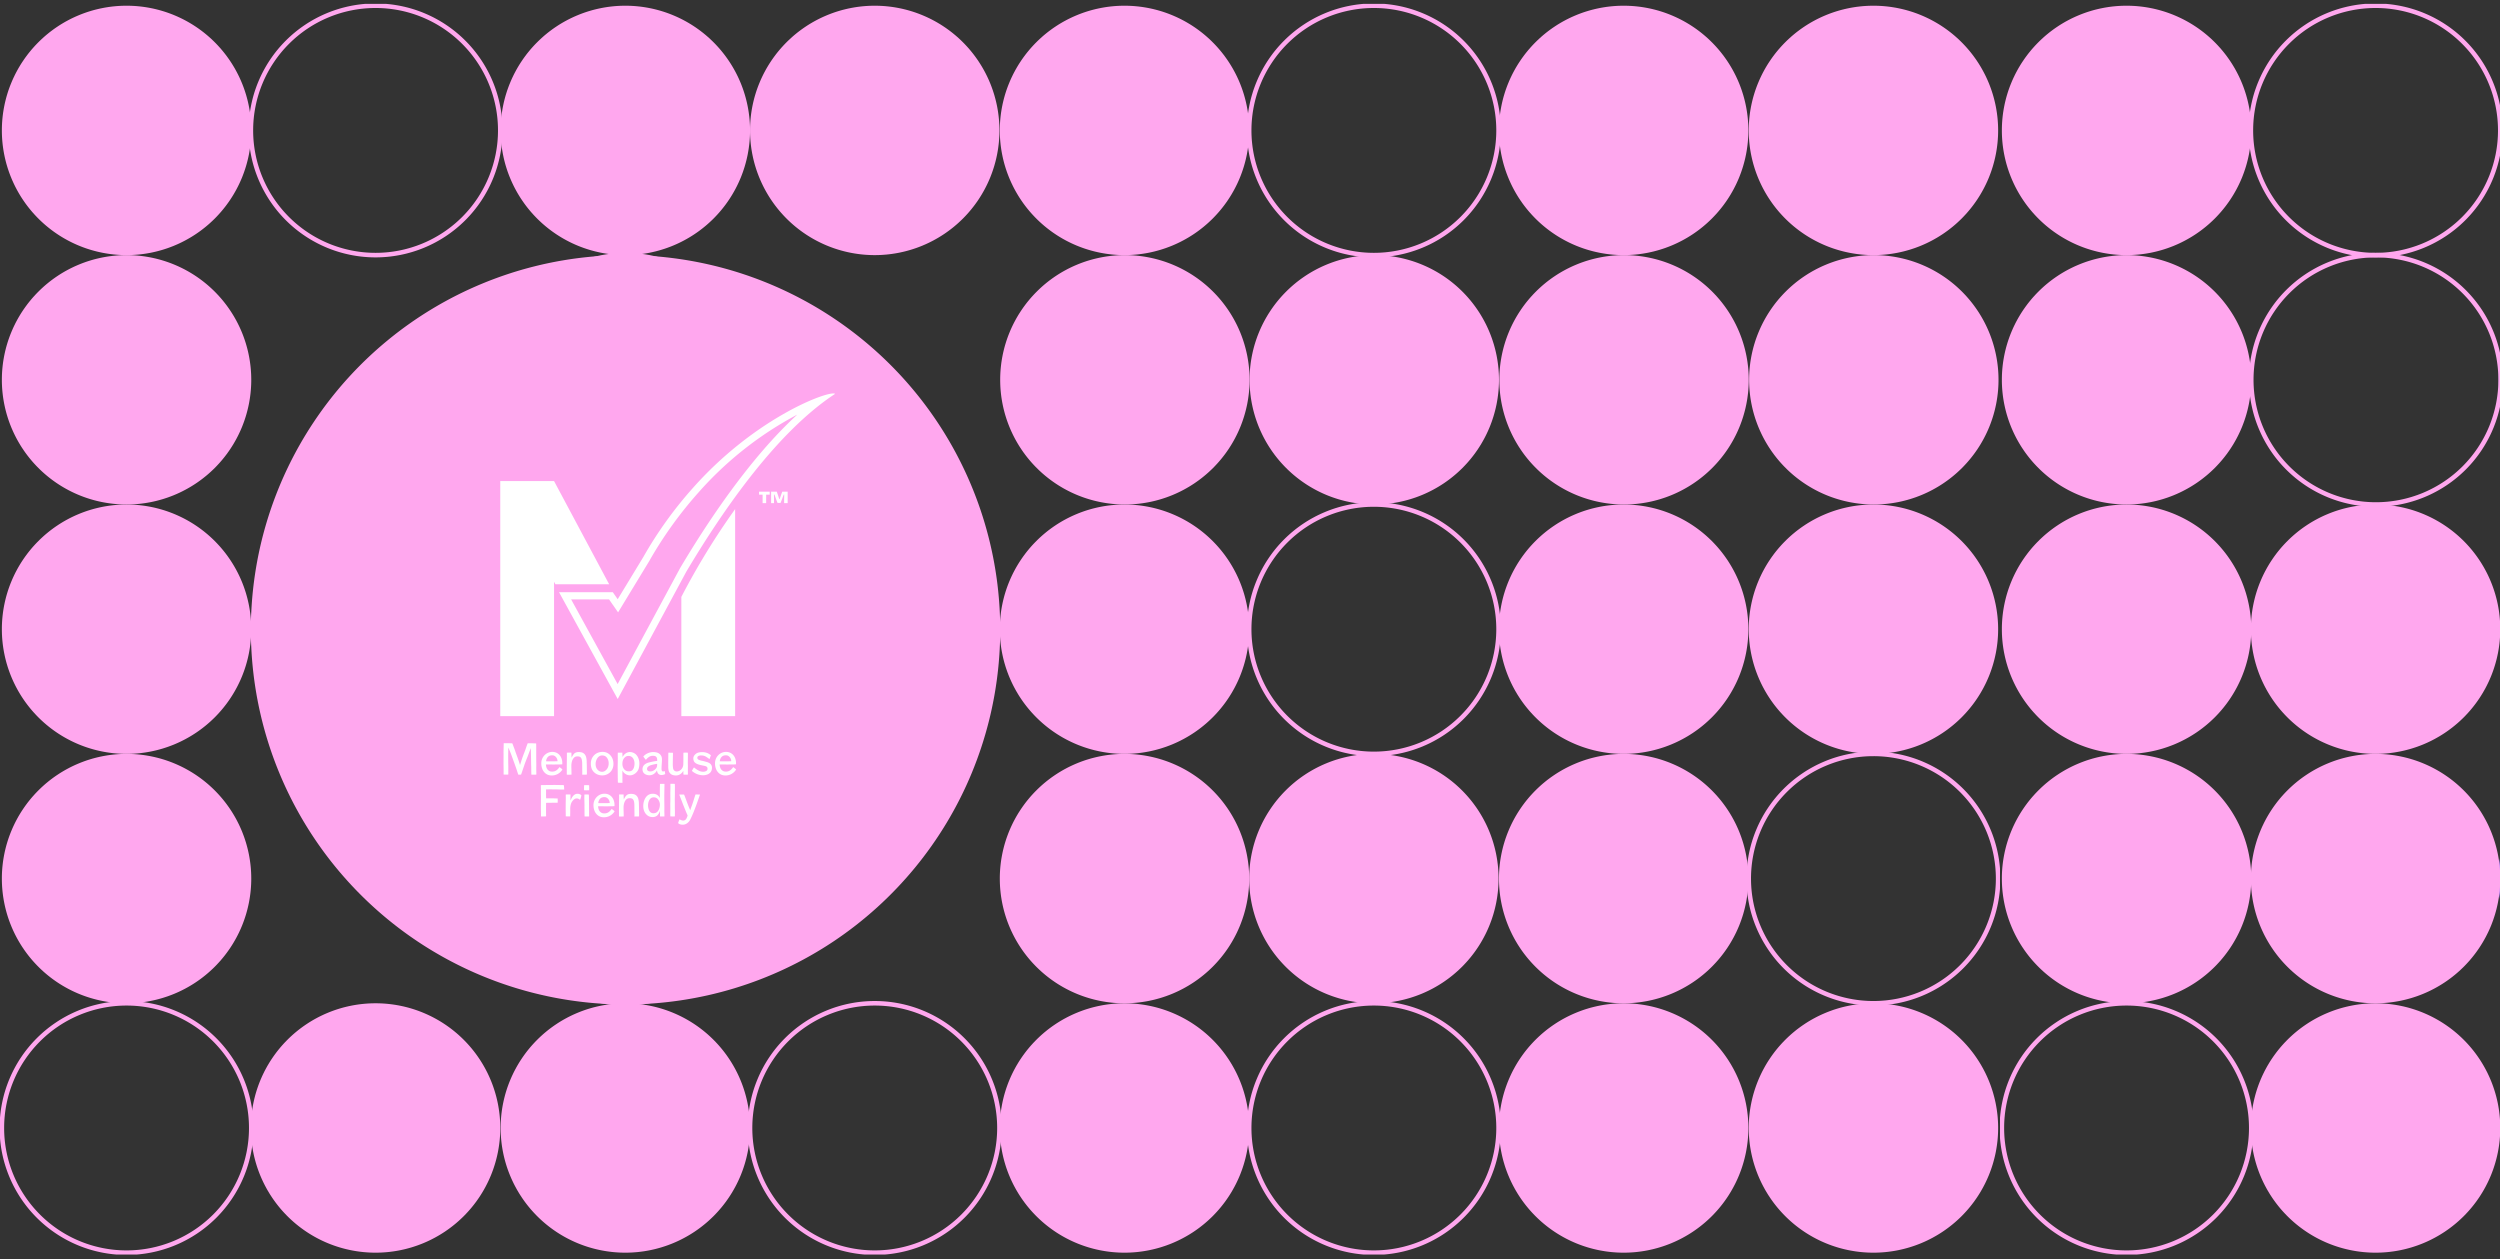 <?xml version="1.0" encoding="UTF-8"?> <svg xmlns="http://www.w3.org/2000/svg" xmlns:xlink="http://www.w3.org/1999/xlink" width="550" height="277" viewBox="0 0 550 277"><rect x="0" y="0" width="550" height="277" fill="#333333" stroke="none"/><defs><clipPath id="clip-path"><rect id="Rectangle_36" data-name="Rectangle 36" width="440" height="275.152" fill="none"></rect></clipPath><clipPath id="clip-path-2"><rect id="Rectangle_37" data-name="Rectangle 37" width="110" height="277" transform="translate(480 6254)" fill="#fff"></rect></clipPath><clipPath id="clip-path-3"><rect id="Rectangle_36-2" data-name="Rectangle 36" width="440" height="275.152" fill="#ffa7ee"></rect></clipPath></defs><g id="Group_107" data-name="Group 107" transform="translate(-40.75 -6161)"><g id="Group_62" data-name="Group 62" transform="translate(40.75 6161.848)"><g id="Group_61" data-name="Group 61" clip-path="url(#clip-path)"><path id="Path_1101" data-name="Path 1101" d="M161.476,122.087a27.433,27.433,0,1,0-27.433-27.433A27.433,27.433,0,0,0,161.476,122.087Z" transform="translate(-23.816 -11.944)" fill="none" stroke="#ffa7ee" stroke-width="1"></path><path id="Path_1102" data-name="Path 1102" d="M94.552,55.366A27.433,27.433,0,1,0,67.119,27.933,27.433,27.433,0,0,0,94.552,55.366Z" transform="translate(-11.926 -0.089)" fill="none" stroke="#ffa7ee" stroke-width="1"></path><path id="Path_1103" data-name="Path 1103" d="M361.638,55.366A27.433,27.433,0,1,0,334.2,27.933,27.433,27.433,0,0,0,361.638,55.366Z" transform="translate(-59.381 -0.089)" fill="none" stroke="#ffa7ee" stroke-width="1"></path><path id="Path_1104" data-name="Path 1104" d="M27.933,322.249A27.433,27.433,0,1,0,.5,294.816,27.433,27.433,0,0,0,27.933,322.249Z" transform="translate(-0.089 -47.508)" fill="none" stroke="#ffa7ee" stroke-width="1"></path><path id="Path_1105" data-name="Path 1105" d="M361.638,188.808A27.433,27.433,0,1,0,334.2,161.375,27.433,27.433,0,0,0,361.638,188.808Z" transform="translate(-59.381 -23.799)" fill="none" stroke="#ffa7ee" stroke-width="1"></path><path id="Path_1106" data-name="Path 1106" d="M161.374,255.528A27.433,27.433,0,1,0,133.941,228.1,27.433,27.433,0,0,0,161.374,255.528Z" transform="translate(-23.798 -35.653)" fill="none" stroke="#ffa7ee" stroke-width="1"></path><path id="Path_1107" data-name="Path 1107" d="M495.283,255.528A27.433,27.433,0,1,0,467.85,228.1,27.433,27.433,0,0,0,495.283,255.528Z" transform="translate(-83.127 -35.653)" fill="none" stroke="#ffa7ee" stroke-width="1"></path><path id="Path_1108" data-name="Path 1108" d="M361.638,322.249A27.433,27.433,0,1,0,334.2,294.816,27.433,27.433,0,0,0,361.638,322.249Z" transform="translate(-59.381 -47.508)" fill="none" stroke="#ffa7ee" stroke-width="1"></path><path id="Path_1109" data-name="Path 1109" d="M94.654,122.087A27.433,27.433,0,1,0,67.221,94.654a27.433,27.433,0,0,0,27.433,27.433" transform="translate(-11.944 -11.944)" fill="#ffa7ee" opacity="0"></path><path id="Path_1110" data-name="Path 1110" d="M228.2,122.087a27.433,27.433,0,1,0-27.433-27.433A27.433,27.433,0,0,0,228.2,122.087" transform="translate(-35.671 -11.944)" fill="#ffa7ee" opacity="0"></path><path id="Path_1111" data-name="Path 1111" d="M295.019,122.087a27.433,27.433,0,1,0-27.433-27.433,27.433,27.433,0,0,0,27.433,27.433" transform="translate(-47.544 -11.944)" fill="#ffa7ee"></path><path id="Path_1112" data-name="Path 1112" d="M361.74,122.087a27.433,27.433,0,1,0-27.433-27.433,27.433,27.433,0,0,0,27.433,27.433" transform="translate(-59.399 -11.944)" fill="#ffa7ee"></path><path id="Path_1113" data-name="Path 1113" d="M428.562,122.087a27.433,27.433,0,1,0-27.433-27.433,27.433,27.433,0,0,0,27.433,27.433" transform="translate(-71.272 -11.944)" fill="#ffa7ee"></path><path id="Path_1114" data-name="Path 1114" d="M495.385,122.087a27.433,27.433,0,1,0-27.433-27.433,27.433,27.433,0,0,0,27.433,27.433" transform="translate(-83.145 -11.944)" fill="#ffa7ee"></path><path id="Path_1115" data-name="Path 1115" d="M27.933,122.087A27.433,27.433,0,1,0,.5,94.654a27.433,27.433,0,0,0,27.433,27.433" transform="translate(-0.089 -11.944)" fill="#ffa7ee"></path><path id="Path_1116" data-name="Path 1116" d="M27.933,55.366A27.433,27.433,0,1,0,.5,27.933,27.433,27.433,0,0,0,27.933,55.366" transform="translate(-0.089 -0.089)" fill="#ffa7ee"></path><path id="Path_1117" data-name="Path 1117" d="M161.374,55.366a27.433,27.433,0,1,0-27.433-27.433,27.433,27.433,0,0,0,27.433,27.433" transform="translate(-23.798 -0.089)" fill="#ffa7ee"></path><path id="Path_1118" data-name="Path 1118" d="M228.095,55.366a27.433,27.433,0,1,0-27.433-27.433,27.433,27.433,0,0,0,27.433,27.433" transform="translate(-35.653 -0.089)" fill="#ffa7ee"></path><path id="Path_1119" data-name="Path 1119" d="M294.917,55.366a27.433,27.433,0,1,0-27.433-27.433,27.433,27.433,0,0,0,27.433,27.433" transform="translate(-47.526 -0.089)" fill="#ffa7ee"></path><path id="Path_1120" data-name="Path 1120" d="M428.46,55.366a27.433,27.433,0,1,0-27.433-27.433A27.433,27.433,0,0,0,428.46,55.366" transform="translate(-71.254 -0.089)" fill="#ffa7ee"></path><path id="Path_1121" data-name="Path 1121" d="M495.283,55.366A27.433,27.433,0,1,0,467.85,27.933a27.433,27.433,0,0,0,27.433,27.433" transform="translate(-83.127 -0.089)" fill="#ffa7ee"></path><path id="Path_1122" data-name="Path 1122" d="M27.933,188.808A27.433,27.433,0,1,0,.5,161.375a27.433,27.433,0,0,0,27.433,27.433" transform="translate(-0.089 -23.799)" fill="#ffa7ee"></path><path id="Path_1123" data-name="Path 1123" d="M27.933,255.528A27.433,27.433,0,1,0,.5,228.1a27.433,27.433,0,0,0,27.433,27.433" transform="translate(-0.089 -35.653)" fill="#ffa7ee"></path><path id="Path_1124" data-name="Path 1124" d="M94.552,188.808a27.433,27.433,0,1,0-27.433-27.433,27.433,27.433,0,0,0,27.433,27.433" transform="translate(-11.926 -23.799)" fill="#ffa7ee"></path><path id="Path_1125" data-name="Path 1125" d="M94.552,255.528A27.433,27.433,0,1,0,67.119,228.1a27.433,27.433,0,0,0,27.433,27.433" transform="translate(-11.926 -35.653)" fill="#ffa7ee" opacity="0"></path><path id="Path_1126" data-name="Path 1126" d="M94.552,322.249a27.433,27.433,0,1,0-27.433-27.433,27.433,27.433,0,0,0,27.433,27.433" transform="translate(-11.926 -47.508)" fill="#ffa7ee"></path><path id="Path_1127" data-name="Path 1127" d="M161.374,188.808a27.433,27.433,0,1,0-27.433-27.433,27.433,27.433,0,0,0,27.433,27.433" transform="translate(-23.798 -23.799)" fill="#ffa7ee"></path><path id="Path_1128" data-name="Path 1128" d="M283.086,298.793a82.426,82.426,0,1,0-82.424-82.424,82.425,82.425,0,0,0,82.424,82.424" transform="translate(-145.469 -78.664)" fill="#ffa7ee"></path><path id="Path_1129" data-name="Path 1129" d="M294.917,188.808a27.433,27.433,0,1,0-27.433-27.433,27.433,27.433,0,0,0,27.433,27.433" transform="translate(-47.526 -23.799)" fill="#ffa7ee"></path><path id="Path_1130" data-name="Path 1130" d="M428.46,188.808a27.433,27.433,0,1,0-27.433-27.433,27.433,27.433,0,0,0,27.433,27.433" transform="translate(-71.254 -23.799)" fill="#ffa7ee"></path><path id="Path_1131" data-name="Path 1131" d="M495.283,188.808a27.433,27.433,0,1,0-27.433-27.433,27.433,27.433,0,0,0,27.433,27.433" transform="translate(-83.127 -23.799)" fill="#ffa7ee"></path><path id="Path_1132" data-name="Path 1132" d="M228.095,255.528A27.433,27.433,0,1,0,200.662,228.1a27.433,27.433,0,0,0,27.433,27.433" transform="translate(-35.653 -35.653)" fill="#ffa7ee" opacity="0"></path><path id="Path_1133" data-name="Path 1133" d="M294.917,255.528A27.433,27.433,0,1,0,267.484,228.1a27.433,27.433,0,0,0,27.433,27.433" transform="translate(-47.526 -35.653)" fill="#ffa7ee"></path><path id="Path_1134" data-name="Path 1134" d="M361.638,255.528A27.433,27.433,0,1,0,334.2,228.1a27.433,27.433,0,0,0,27.433,27.433" transform="translate(-59.381 -35.653)" fill="#ffa7ee"></path><path id="Path_1135" data-name="Path 1135" d="M428.46,255.528A27.433,27.433,0,1,0,401.027,228.1a27.433,27.433,0,0,0,27.433,27.433" transform="translate(-71.254 -35.653)" fill="#ffa7ee"></path><path id="Path_1136" data-name="Path 1136" d="M161.374,322.249a27.433,27.433,0,1,0-27.433-27.433,27.433,27.433,0,0,0,27.433,27.433" transform="translate(-23.798 -47.508)" fill="#ffa7ee"></path><path id="Path_1137" data-name="Path 1137" d="M228.095,322.249a27.433,27.433,0,1,0-27.433-27.433,27.433,27.433,0,0,0,27.433,27.433" transform="translate(-35.653 -47.508)" fill="none" stroke="#ffa7ee" stroke-width="1"></path><path id="Path_1138" data-name="Path 1138" d="M294.917,322.249a27.433,27.433,0,1,0-27.433-27.433,27.433,27.433,0,0,0,27.433,27.433" transform="translate(-47.526 -47.508)" fill="#ffa7ee"></path><path id="Path_1139" data-name="Path 1139" d="M428.46,322.249a27.433,27.433,0,1,0-27.433-27.433,27.433,27.433,0,0,0,27.433,27.433" transform="translate(-71.254 -47.508)" fill="#ffa7ee"></path><path id="Path_1140" data-name="Path 1140" d="M495.283,322.249a27.433,27.433,0,1,0-27.433-27.433,27.433,27.433,0,0,0,27.433,27.433" transform="translate(-83.127 -47.508)" fill="#ffa7ee"></path><g id="Group_121" data-name="Group 121" transform="translate(-225.14 -1489.406)"><path id="Path_2238" data-name="Path 2238" d="M168.1,155.791H156.267l.02.037-.02-.037V207.5H168.1V177.943l.289.541h11.83Z" transform="translate(178.931 1438.606)" fill="#fff"></path><path id="Path_2239" data-name="Path 2239" d="M226.756,140.648c-2.756,0-17.812,6.091-30.829,20.735a87.9,87.9,0,0,0-10.958,15.245h0l-5.641,9.288-1.073-1.539H166.423l12.885,23.463.02-.038.022.038,3.506-6.51.831-1.542,1.552-2.88.005-.011,9.187-17.054c8.258-13.9,20.116-30.867,32.723-39.1a.6.6,0,0,0-.4-.094m-7.914,4.651c-10.175,9.343-19.359,22.959-25.764,33.739l-.018.029-.015.029-9.189,17.054-.015.031-1.541,2.861-.831,1.543-2.154,4-10.23-18.628h8.347l.6.865,1.383,1.985,1.255-2.068,5.643-9.288.134-.223.009-.036a88.158,88.158,0,0,1,10.646-14.76A77.253,77.253,0,0,1,218.842,145.3" transform="translate(181.705 1434.469)" fill="#fff"></path><path id="Path_2240" data-name="Path 2240" d="M199.387,161.2v-.563a157.92,157.92,0,0,0-11.832,19.314h0v26.222H199.39V161.195Z" transform="translate(187.479 1439.93)" fill="#fff"></path><path id="Path_2241" data-name="Path 2241" d="M204.277,160.141h-.643v-2.518h1.249l.241.686c.1.3.219.62.307.935h.087c.1-.307.2-.628.322-.935l.248-.686h1.189v2.518H206.5v-.913c0-.313.015-.671.023-.963h-.109c-.109.307-.242.663-.381,1.022l-.321.81h-.665l-.3-.8c-.153-.4-.27-.73-.364-1.03h-.117c.008.3.008.643.008.956Zm-3.292-2.518h2.343v.657h-.78v1.861h-.782V158.28h-.78Z" transform="translate(191.147 1439.107)" fill="#fff"></path><path id="Path_2242" data-name="Path 2242" d="M162.145,201.12l.02-.02q.453-.01.908,0t.919.034l.019.019.01.386v2.677l.02,1.659-.01.583.01.889.009.218v.424l-.019.01c-.178.006-.355.01-.533.01s-.355,0-.533-.01l-.02-.01v-.3l-.009-.228-.01-1.036-.01-.286-.019-.554-.01-.988-.029-1.679-.031-.712h-.019l-.455,1.226-.267.71-.127.307-.307.78-.218.592-.059.2-.218.623-.316.938-.139.386-.019.019-.168.02-.158.01-.257-.01-.02-.01-.1-.276-.317-.968-.414-1.176L159,204.9l-.109-.307-.424-1.165-.129-.327-.109-.266-.326-.76h-.019l-.02,1.017-.009,1.007.009,1.245.02.849v1.571l-.01.216-.019.01c-.145.006-.3.01-.454.01s-.34-.006-.544-.02l-.01-.009v-1.156l-.019-1.166v-.247l.009-1.906-.009-.455.039-1.669V201.1l.019-.019q.464-.01.929,0t.928.029l.019.01.109.257.434,1.156.218.642.484,1.333.1.278.345,1.076h.02l.286-.918.227-.682.3-.82.108-.266.257-.682.158-.474.257-.712Z" transform="translate(179.085 1450.977)" fill="#fff"></path><path id="Path_2243" data-name="Path 2243" d="M166.912,204.64l.01-.019a1.188,1.188,0,0,0-.1-.519,1.45,1.45,0,0,0-.306-.449,1.13,1.13,0,0,0-.341-.237.977.977,0,0,0-.39-.079,1.711,1.711,0,0,0-.554.079,1.037,1.037,0,0,0-.395.247,1.413,1.413,0,0,0-.292.434,1.647,1.647,0,0,0-.134.544l.02.01.553.01h.682l.938-.01h.1Zm-2.815,2.509a2.383,2.383,0,0,1-.549-.889,3.41,3.41,0,0,1-.192-1.156,2.618,2.618,0,0,1,.187-.988,2.512,2.512,0,0,1,.554-.83,2.422,2.422,0,0,1,.77-.518,2.342,2.342,0,0,1,.919-.183,2.2,2.2,0,0,1,.825.154,2.043,2.043,0,0,1,.686.458,2.24,2.24,0,0,1,.5.806,2.917,2.917,0,0,1,.182,1.022v.276l-.019.02-.544.029-1.442.01-.938-.01h-.652l-.01.01a2.374,2.374,0,0,0,.134.691,1.4,1.4,0,0,0,.321.513,1.274,1.274,0,0,0,.415.278,1.5,1.5,0,0,0,.523.079,1.62,1.62,0,0,0,.633-.12,1.7,1.7,0,0,0,.544-.374c.1-.1.176-.183.232-.252s.113-.146.173-.233h.019c.158.106.285.2.381.278a2.546,2.546,0,0,1,.252.237v.019a2.837,2.837,0,0,1-1.022.964,2.719,2.719,0,0,1-1.319.331,2.3,2.3,0,0,1-.864-.153,2.085,2.085,0,0,1-.7-.47" transform="translate(180.868 1451.39)" fill="#fff"></path><path id="Path_2244" data-name="Path 2244" d="M167.782,202.765l.01-.02c.164-.006.327-.009.489-.009s.325,0,.489.009l.01.02.019.7.02.345h.019a4.839,4.839,0,0,1,.267-.489,1.961,1.961,0,0,1,.266-.34,1.153,1.153,0,0,1,.435-.281,1.79,1.79,0,0,1,.592-.084,2.307,2.307,0,0,1,.722.093,1.4,1.4,0,0,1,.513.321,1.575,1.575,0,0,1,.39.727,4.634,4.634,0,0,1,.124,1.18l.02.513.01.82.01.929-.01.355-.02.02c-.112.006-.236.011-.371.014s-.337.005-.607.005l-.019-.019.009-.475v-.178l-.009-.4-.01-1.283a4.152,4.152,0,0,0-.084-.933,1.1,1.1,0,0,0-.262-.53.678.678,0,0,0-.261-.153,1.193,1.193,0,0,0-.371-.055,1.47,1.47,0,0,0-.48.065.909.909,0,0,0-.34.223,1.829,1.829,0,0,0-.43.74,3.278,3.278,0,0,0-.153,1.027v.415l.019.583.01.553v.386l-.019.02c-.2.013-.386.019-.544.019s-.309,0-.455-.01l-.02-.019v-1.621l.01-1.225.02-1.372V203.2Z" transform="translate(182.071 1451.398)" fill="#fff"></path><path id="Path_2245" data-name="Path 2245" d="M175.3,203.692a1.048,1.048,0,0,0-.39-.238,1.452,1.452,0,0,0-.5-.089,1.167,1.167,0,0,0-.465.094,1.277,1.277,0,0,0-.395.272,1.9,1.9,0,0,0-.425.681,2.285,2.285,0,0,0-.158.81,2.223,2.223,0,0,0,.118.766,1.61,1.61,0,0,0,.386.587,1.243,1.243,0,0,0,.919.386,1.134,1.134,0,0,0,.469-.1,1.435,1.435,0,0,0,.43-.306,1.821,1.821,0,0,0,.415-.643,2.312,2.312,0,0,0,.138-.82,2.124,2.124,0,0,0-.143-.78,1.779,1.779,0,0,0-.4-.621m-2.647-.386a2.361,2.361,0,0,1,.83-.539,2.85,2.85,0,0,1,1.036-.182,2.253,2.253,0,0,1,1.621.671,2.465,2.465,0,0,1,.558.87,3.043,3.043,0,0,1,.193,1.1,2.786,2.786,0,0,1-.178.993,2.2,2.2,0,0,1-.494.786,2.573,2.573,0,0,1-.825.563,2.481,2.481,0,0,1-.963.188,2.72,2.72,0,0,1-1.008-.183,2.39,2.39,0,0,1-.82-.539,2.178,2.178,0,0,1-.518-.8,3.165,3.165,0,0,1-.163-1.072,2.763,2.763,0,0,1,.177-1.022,2.447,2.447,0,0,1,.554-.825" transform="translate(183.208 1451.39)" fill="#fff"></path><path id="Path_2246" data-name="Path 2246" d="M179.794,206.58a1.45,1.45,0,0,0,.345-.6,2.77,2.77,0,0,0,.12-.854,2.277,2.277,0,0,0-.124-.736,1.438,1.438,0,0,0-.322-.559,1.273,1.273,0,0,0-.395-.276,1.158,1.158,0,0,0-.455-.089,1.234,1.234,0,0,0-.484.084,1.318,1.318,0,0,0-.4.292,1.53,1.53,0,0,0-.365.583,2.344,2.344,0,0,0-.118.78,2.071,2.071,0,0,0,.118.712,1.491,1.491,0,0,0,.345.553,1.3,1.3,0,0,0,.43.3,1.462,1.462,0,0,0,.539.089,1.311,1.311,0,0,0,.444-.065.875.875,0,0,0,.326-.213m-1.729-3.467a1.731,1.731,0,0,1,.558-.376,1.712,1.712,0,0,1,.657-.129,2.024,2.024,0,0,1,1.285.525,2.5,2.5,0,0,1,.558.879,2.938,2.938,0,0,1,.2,1.067,3.95,3.95,0,0,1-.148,1.19,2.157,2.157,0,0,1-.553.865,2.1,2.1,0,0,1-.643.439,1.745,1.745,0,0,1-.721.163,1.812,1.812,0,0,1-.964-.281,1.758,1.758,0,0,1-.686-.765l-.019.01v.652l.009.621v1.008l.01.376-.019.019q-.248.01-.489,0c-.162-.006-.322-.017-.48-.029l-.019-.02-.01-.237-.01-.177v-.4l-.01-.276-.009-1.374-.01-.671v-.386l.019-.849.01-1.057-.01-.208v-.623l.01-.3.01-.019c.164-.006.327-.01.489-.01s.325,0,.489.01l.01.01c.013.243.023.428.029.553s.01.243.01.355l.019.01c.087-.139.163-.253.233-.345a2.024,2.024,0,0,1,.192-.228" transform="translate(184.473 1451.396)" fill="#fff"></path><path id="Path_2247" data-name="Path 2247" d="M184.063,205.216l-.01-.01a8.4,8.4,0,0,0-1.3.276,1.774,1.774,0,0,0-.712.376.7.7,0,0,0-.148.218.63.63,0,0,0-.05.247.565.565,0,0,0,.039.213.548.548,0,0,0,.118.172.524.524,0,0,0,.228.123,1.131,1.131,0,0,0,.336.045,1.4,1.4,0,0,0,.568-.123,1.644,1.644,0,0,0,.508-.35,1.53,1.53,0,0,0,.336-.455,1.389,1.389,0,0,0,.089-.544Zm-.82-2.6a2.6,2.6,0,0,1,.839.123,1.531,1.531,0,0,1,.6.36,1.475,1.475,0,0,1,.341.509,1.853,1.853,0,0,1,.1.657c0,.092,0,.2-.005.321s-.015.321-.034.6c-.014.178-.024.35-.034.514s-.015.322-.015.474a1.306,1.306,0,0,0,.079.573.3.3,0,0,0,.276.129.531.531,0,0,0,.159-.024,1.085,1.085,0,0,0,.158-.065l.019.01a2.426,2.426,0,0,1,.065.3c.015.106.031.22.045.345l-.01.02a1.855,1.855,0,0,1-.4.148,1.6,1.6,0,0,1-.395.05,1.126,1.126,0,0,1-.39-.064.819.819,0,0,1-.3-.194.957.957,0,0,1-.208-.321,1.454,1.454,0,0,1-.1-.41h-.019a2.045,2.045,0,0,1-.168.267,2.15,2.15,0,0,1-.218.247,1.825,1.825,0,0,1-.582.395,1.743,1.743,0,0,1-.682.139,1.918,1.918,0,0,1-.667-.115,1.4,1.4,0,0,1-.518-.321,1.094,1.094,0,0,1-.252-.39,1.517,1.517,0,0,1,.015-1.038,1.316,1.316,0,0,1,.3-.439,2.17,2.17,0,0,1,.918-.484,14.152,14.152,0,0,1,1.907-.376l.009-.02V204.4a1.534,1.534,0,0,0-.059-.454.739.739,0,0,0-.178-.306.636.636,0,0,0-.281-.153,1.488,1.488,0,0,0-.429-.055,1.545,1.545,0,0,0-.756.187,3.059,3.059,0,0,0-.775.7h-.019c-.087-.1-.173-.2-.262-.316s-.186-.243-.292-.395v-.02a2.679,2.679,0,0,1,.978-.715,3.027,3.027,0,0,1,1.235-.262" transform="translate(185.647 1451.398)" fill="#fff"></path><path id="Path_2248" data-name="Path 2248" d="M185.319,202.752l.02-.02c.111-.006.237-.008.374,0l.593.014.019.02.01.3-.019.71-.01.623-.01.83a5.388,5.388,0,0,0,.055.844,1,1,0,0,0,.153.46.938.938,0,0,0,.3.252.79.79,0,0,0,.35.074,1.264,1.264,0,0,0,.514-.108,1.456,1.456,0,0,0,.444-.307,1.54,1.54,0,0,0,.355-.518,1.773,1.773,0,0,0,.139-.638l.019-.78v-1.57l.01-.188.019-.019c.159-.014.315-.02.47-.02s.311.006.47.02l.019.019v.089l.01.237-.01.84-.01,1.106.02.71-.01.415v.682l.01.7-.01.019c-.158.014-.318.02-.479.02s-.321-.006-.48-.02l-.009-.01c-.014-.137-.022-.271-.025-.4s-.005-.258-.005-.39l-.019-.01a1.941,1.941,0,0,1-.672.726,1.641,1.641,0,0,1-.9.272,2.4,2.4,0,0,1-.745-.1,1.325,1.325,0,0,1-.53-.326,1.367,1.367,0,0,1-.36-.612,3.894,3.894,0,0,1-.094-.969V205.5l-.009-.5.009-.533.01-1.155v-.2Z" transform="translate(186.859 1451.421)" fill="#fff"></path><path id="Path_2249" data-name="Path 2249" d="M190.019,204.907a1.043,1.043,0,0,1-.237-.395,1.441,1.441,0,0,1-.089-.494,1.1,1.1,0,0,1,.1-.465,1.42,1.42,0,0,1,.3-.415,1.587,1.587,0,0,1,.648-.395,3.07,3.07,0,0,1,.923-.118,3.01,3.01,0,0,1,1.012.167,2.814,2.814,0,0,1,.875.514v.02c-.046.138-.094.276-.144.414s-.1.278-.153.415h-.019q-.386-.286-.514-.37l-.237-.153a2.078,2.078,0,0,0-.509-.213,2.292,2.292,0,0,0-.558-.064,1.206,1.206,0,0,0-.607.134.407.407,0,0,0-.232.37.537.537,0,0,0,.029.177.338.338,0,0,0,.079.139.852.852,0,0,0,.257.163,2.838,2.838,0,0,0,.434.143l.079.02c.027.006.073.017.139.029.092.02.164.034.216.045s.1.022.149.034l.592.163a2.743,2.743,0,0,1,.317.1,2.452,2.452,0,0,1,.36.168,1.266,1.266,0,0,1,.232.187,1.126,1.126,0,0,1,.257.381,1.3,1.3,0,0,1,.079.469,1.692,1.692,0,0,1-.108.607,1.425,1.425,0,0,1-.326.5,1.745,1.745,0,0,1-.653.386,2.521,2.521,0,0,1-.859.148,3.679,3.679,0,0,1-2.46-.957v-.02c.06-.125.126-.25.2-.376a3.173,3.173,0,0,1,.247-.365h.019a5.373,5.373,0,0,0,1.052.712,2.04,2.04,0,0,0,.885.227,1.433,1.433,0,0,0,.755-.168.534.534,0,0,0,.272-.484.7.7,0,0,0-.039-.242.561.561,0,0,0-.129-.192.788.788,0,0,0-.3-.149q-.222-.069-.8-.177a5.18,5.18,0,0,1-.933-.257,1.734,1.734,0,0,1-.588-.365" transform="translate(187.978 1451.4)" fill="#fff"></path><path id="Path_2250" data-name="Path 2250" d="M196.931,204.64l.01-.019a1.188,1.188,0,0,0-.1-.519,1.45,1.45,0,0,0-.306-.449,1.131,1.131,0,0,0-.341-.237.982.982,0,0,0-.39-.079,1.711,1.711,0,0,0-.554.079,1.037,1.037,0,0,0-.395.247,1.412,1.412,0,0,0-.292.434,1.646,1.646,0,0,0-.134.544l.02.01.553.01h.682l.938-.01h.1Zm-2.815,2.509a2.383,2.383,0,0,1-.549-.889,3.41,3.41,0,0,1-.192-1.156,2.618,2.618,0,0,1,.187-.988,2.512,2.512,0,0,1,.554-.83,2.422,2.422,0,0,1,.77-.518,2.342,2.342,0,0,1,.919-.183,2.192,2.192,0,0,1,.825.154,2.043,2.043,0,0,1,.686.458,2.24,2.24,0,0,1,.5.806,2.917,2.917,0,0,1,.182,1.022v.276l-.019.02-.544.029-1.443.01-.938-.01H194.4l-.01.01a2.33,2.33,0,0,0,.134.691,1.4,1.4,0,0,0,.321.513,1.273,1.273,0,0,0,.415.278,1.5,1.5,0,0,0,.523.079,1.619,1.619,0,0,0,.633-.12,1.7,1.7,0,0,0,.544-.374c.1-.1.176-.183.232-.252s.113-.146.173-.233h.019c.158.106.285.2.381.278a2.55,2.55,0,0,1,.252.237v.019a2.837,2.837,0,0,1-1.022.964,2.719,2.719,0,0,1-1.319.331,2.3,2.3,0,0,1-.865-.153,2.1,2.1,0,0,1-.7-.47" transform="translate(189.068 1451.39)" fill="#fff"></path><path id="Path_2251" data-name="Path 2251" d="M165.544,208.307l.731-.01,1.235.02.544.009.266.01.02.02c.019.137.036.281.05.429s.023.318.029.509l-.01.019-.879-.009-.583-.02-1.057-.01-.356-.009-1.086.009-.02.02-.009.257.009.424-.009.523.019.732.02.019h1.649l.573.02h.286l.01.009c.013.152.02.306.02.46s-.008.308-.02.46l-.019.019h-1.127l-.731.01h-.237l-.415.01-.02.02v.493l-.009.435v1.106l.009.681v.218l-.019.019c-.158.014-.323.022-.494.025s-.369,0-.593-.005l-.009-.02v-.345l-.01-.633-.02-.9.01-1.323.01-1.137-.01-.415v-1.136l-.01-.632v-.327l.02-.019.148-.01,1.828-.029Z" transform="translate(180.847 1452.95)" fill="#fff"></path><path id="Path_2252" data-name="Path 2252" d="M167.6,210l.02-.02c.169-.006.337-.009.5-.009s.33,0,.494.009l.022.02-.01.227v.593l.01.465h.019a4.019,4.019,0,0,1,.28-.6,2.259,2.259,0,0,1,.342-.46,1.439,1.439,0,0,1,.429-.311,1.158,1.158,0,0,1,.469-.094,1.306,1.306,0,0,1,.475.089.919.919,0,0,1,.365.247l.01.02a3.935,3.935,0,0,1-.11.46c-.045.154-.1.323-.167.508h-.031a1.5,1.5,0,0,0-.384-.242.924.924,0,0,0-.316-.055.9.9,0,0,0-.386.079,1.451,1.451,0,0,0-.365.267,2.193,2.193,0,0,0-.535.839,3.972,3.972,0,0,0-.157,1.235v.691l-.011.494v.326l-.019.02c-.19.006-.359.008-.508.005s-.293-.011-.43-.025l-.019-.019v-.286l-.011-.84-.008-.4.008-1.3.022-1.245-.01-.355Z" transform="translate(182.018 1453.368)" fill="#fff"></path><path id="Path_2253" data-name="Path 2253" d="M170.817,210.413l.019-.02c.158-.006.314-.009.47-.009s.311,0,.469.009l.02.02.019.178.01.2v.415l.01.988.01.81v.513l.009.3v.928l.01.278-.01.177-.019.02c-.158.006-.317.01-.475.01s-.316,0-.474-.01l-.02-.02-.009-.129-.01-.642v-.82l-.01-.662.01-.208-.02-.731-.009-.465-.01-.208.01-.779Zm-.06-2.055.02-.019c.183-.008.362-.01.533-.01s.349,0,.533.01l.019.019c.013.224.02.42.02.588s0,.331-.01.489l-.02.019c-.185.014-.367.02-.547.02s-.362-.006-.539-.02l-.02-.019c-.006-.125-.008-.258-.005-.4s.009-.368.015-.677" transform="translate(182.885 1452.958)" fill="#fff"></path><path id="Path_2254" data-name="Path 2254" d="M175.931,211.865l.01-.019a1.205,1.205,0,0,0-.1-.519,1.455,1.455,0,0,0-.307-.449,1.13,1.13,0,0,0-.341-.237.978.978,0,0,0-.39-.079,1.711,1.711,0,0,0-.554.079,1.036,1.036,0,0,0-.395.247,1.413,1.413,0,0,0-.292.434,1.647,1.647,0,0,0-.134.544l.02.01.553.01h.682l.938-.01h.1Zm-2.815,2.509a2.383,2.383,0,0,1-.549-.889,3.409,3.409,0,0,1-.192-1.156,2.594,2.594,0,0,1,.188-.988,2.489,2.489,0,0,1,.553-.83,2.422,2.422,0,0,1,.77-.518,2.342,2.342,0,0,1,.919-.183,2.192,2.192,0,0,1,.825.154,2.041,2.041,0,0,1,.686.458,2.24,2.24,0,0,1,.5.806,2.917,2.917,0,0,1,.182,1.022v.276l-.019.02-.544.029-1.442.01-.938-.01H173.4l-.01.01a2.373,2.373,0,0,0,.134.691,1.4,1.4,0,0,0,.321.513,1.273,1.273,0,0,0,.415.278,1.5,1.5,0,0,0,.523.079,1.619,1.619,0,0,0,.633-.12,1.694,1.694,0,0,0,.544-.374c.1-.1.176-.183.232-.252s.113-.146.173-.233h.019c.158.106.285.2.381.278a2.539,2.539,0,0,1,.252.237v.019a2.837,2.837,0,0,1-1.022.964,2.719,2.719,0,0,1-1.319.331,2.3,2.3,0,0,1-.864-.153,2.1,2.1,0,0,1-.7-.47" transform="translate(183.331 1453.363)" fill="#fff"></path><path id="Path_2255" data-name="Path 2255" d="M176.8,209.99l.01-.02c.164-.006.327-.009.489-.009s.325,0,.489.009l.01.02.019.7.02.345h.019a4.841,4.841,0,0,1,.267-.489,1.963,1.963,0,0,1,.266-.34,1.156,1.156,0,0,1,.435-.283,1.826,1.826,0,0,1,.592-.083,2.306,2.306,0,0,1,.722.093,1.386,1.386,0,0,1,.513.321,1.574,1.574,0,0,1,.39.727,4.633,4.633,0,0,1,.124,1.18l.02.513.01.82.01.929-.01.355-.02.02c-.112.006-.236.011-.37.014s-.337.005-.607.005l-.019-.019.009-.475v-.178l-.009-.4-.01-1.283a4.172,4.172,0,0,0-.084-.934,1.1,1.1,0,0,0-.262-.528.679.679,0,0,0-.261-.153,1.193,1.193,0,0,0-.37-.055,1.47,1.47,0,0,0-.48.065.921.921,0,0,0-.34.222,1.843,1.843,0,0,0-.43.741,3.278,3.278,0,0,0-.153,1.027v.415l.019.583.01.553v.386l-.019.02c-.2.013-.386.019-.544.019s-.309,0-.455-.01l-.02-.019V213.17l.01-1.225.02-1.372v-.149Z" transform="translate(184.535 1453.372)" fill="#fff"></path><path id="Path_2256" data-name="Path 2256" d="M184.14,211.423a1.157,1.157,0,0,0-.385-.262,1.2,1.2,0,0,0-.455-.084,1.175,1.175,0,0,0-.434.07.963.963,0,0,0-.336.227,1.611,1.611,0,0,0-.365.628,2.484,2.484,0,0,0-.139.825,2.755,2.755,0,0,0,.129.863,1.526,1.526,0,0,0,.355.617.879.879,0,0,0,.307.2,1.057,1.057,0,0,0,.384.069,1.38,1.38,0,0,0,.49-.084,1.093,1.093,0,0,0,.39-.252,1.79,1.79,0,0,0,.4-.672,2.66,2.66,0,0,0,.153-.908,1.774,1.774,0,0,0-.143-.682,1.665,1.665,0,0,0-.351-.553m.514-3.29.02-.019c.158-.008.316-.01.474-.01s.316,0,.474.01l.02.019v.307l-.039,2.192v1.086l.01.693.009.928-.009.8.019.811v.306l-.01.02c-.158.006-.314.009-.469.009s-.312,0-.47-.009l-.019-.01-.01-.227v-.554l-.01-.395h-.019a2.13,2.13,0,0,1-.612,1.007,1.537,1.537,0,0,1-1.008.316,1.9,1.9,0,0,1-.707-.132,1.788,1.788,0,0,1-.6-.4,2.351,2.351,0,0,1-.544-.834,3.048,3.048,0,0,1-.177-1.082,3.533,3.533,0,0,1,.211-1.21,2.587,2.587,0,0,1,.588-.964,1.677,1.677,0,0,1,.573-.376,1.933,1.933,0,0,1,.712-.127,1.82,1.82,0,0,1,.938.227,1.579,1.579,0,0,1,.612.691h.019l-.009-.691v-.227l.009-1.355.01-.424Z" transform="translate(185.682 1452.897)" fill="#fff"></path><path id="Path_2257" data-name="Path 2257" d="M185.682,208.105l.02-.01c.256,0,.449,0,.577.005s.246.009.351.015l.019.01.01.316.01.247-.01,1.451v.346l-.019,1.007.009.85v1.017l.01.395.01.475-.01,1.026-.01.02c-.137.006-.286.01-.444.01s-.336-.006-.533-.02l-.01-.019-.019-.544.01-.77v-.475l-.01-.978.019-.474v-.682l-.009-1.283.009-.139.02-1.125-.01-.357v-.129Z" transform="translate(186.956 1452.895)" fill="#fff"></path><path id="Path_2258" data-name="Path 2258" d="M190.6,210.613l.208-.652.019-.01c.112-.006.234-.008.367-.005l.6.015.01.019-.139.406-.228.652-.355,1-.129.356-.523,1.372-.376.889-.316.672a2.961,2.961,0,0,1-.227.4,2.234,2.234,0,0,1-.267.321,1.935,1.935,0,0,1-.578.406,1.562,1.562,0,0,1-.637.138,1.837,1.837,0,0,1-.6-.089,1.036,1.036,0,0,1-.424-.266v-.01a3.221,3.221,0,0,1,.129-.4c.052-.135.112-.271.177-.41l.02-.01a2.049,2.049,0,0,0,.429.213,1.157,1.157,0,0,0,.37.064.729.729,0,0,0,.281-.059.737.737,0,0,0,.242-.158,1.235,1.235,0,0,0,.213-.312,2.807,2.807,0,0,0,.183-.46l.039-.127-.276-.633-.357-.87-.227-.573-.109-.257-.256-.691-.573-1.462-.031-.1.01-.019c.172-.006.342-.01.514-.01s.342,0,.513.01l.02.01.148.365.276.731.168.455.276.731.218.533.247.6h.02l.177-.523.257-.7.276-.83Z" transform="translate(187.327 1453.4)" fill="#fff"></path></g></g></g><g id="Mask_Group_16" data-name="Mask Group 16" transform="translate(0.75 -93)" clip-path="url(#clip-path-2)"><g id="Group_63" data-name="Group 63" transform="translate(480 6254.848)"><g id="Group_61-2" data-name="Group 61" clip-path="url(#clip-path-3)"><path id="Path_1101-2" data-name="Path 1101" d="M161.476,122.087a27.433,27.433,0,1,0-27.433-27.433A27.433,27.433,0,0,0,161.476,122.087Z" transform="translate(-23.816 -11.944)" fill="none" stroke="#a678ff" stroke-width="1"></path><path id="Path_1102-2" data-name="Path 1102" d="M94.552,55.366A27.433,27.433,0,1,0,67.119,27.933,27.433,27.433,0,0,0,94.552,55.366Z" transform="translate(-11.926 -0.089)" fill="none" stroke="#ffa7ee" stroke-width="1"></path><path id="Path_1103-2" data-name="Path 1103" d="M361.638,55.366A27.433,27.433,0,1,0,334.2,27.933,27.433,27.433,0,0,0,361.638,55.366Z" transform="translate(-59.381 -0.089)" fill="none" stroke="#a678ff" stroke-width="1"></path><path id="Path_1104-2" data-name="Path 1104" d="M27.933,322.249A27.433,27.433,0,1,0,.5,294.816,27.433,27.433,0,0,0,27.933,322.249Z" transform="translate(-0.089 -47.508)" fill="none" stroke="#ffa7ee" stroke-width="1"></path><path id="Path_1105-2" data-name="Path 1105" d="M361.638,188.808A27.433,27.433,0,1,0,334.2,161.375,27.433,27.433,0,0,0,361.638,188.808Z" transform="translate(-59.381 -23.799)" fill="none" stroke="#a678ff" stroke-width="1"></path><path id="Path_1106-2" data-name="Path 1106" d="M161.374,255.528A27.433,27.433,0,1,0,133.941,228.1,27.433,27.433,0,0,0,161.374,255.528Z" transform="translate(-23.798 -35.653)" fill="none" stroke="#a678ff" stroke-width="1"></path><path id="Path_1107-2" data-name="Path 1107" d="M495.283,255.528A27.433,27.433,0,1,0,467.85,228.1,27.433,27.433,0,0,0,495.283,255.528Z" transform="translate(-83.127 -35.653)" fill="none" stroke="#a678ff" stroke-width="1"></path><path id="Path_1108-2" data-name="Path 1108" d="M361.638,322.249A27.433,27.433,0,1,0,334.2,294.816,27.433,27.433,0,0,0,361.638,322.249Z" transform="translate(-59.381 -47.508)" fill="none" stroke="#a678ff" stroke-width="1"></path><path id="Path_1109-2" data-name="Path 1109" d="M94.654,122.087A27.433,27.433,0,1,0,67.221,94.654a27.433,27.433,0,0,0,27.433,27.433" transform="translate(-11.944 -11.944)" fill="none" stroke="#ffa7ee" stroke-width="1"></path><path id="Path_1110-2" data-name="Path 1110" d="M228.2,122.087a27.433,27.433,0,1,0-27.433-27.433A27.433,27.433,0,0,0,228.2,122.087" transform="translate(-35.671 -11.944)" fill="#a678ff"></path><path id="Path_1111-2" data-name="Path 1111" d="M295.019,122.087a27.433,27.433,0,1,0-27.433-27.433,27.433,27.433,0,0,0,27.433,27.433" transform="translate(-47.544 -11.944)" fill="#a678ff"></path><path id="Path_1112-2" data-name="Path 1112" d="M361.74,122.087a27.433,27.433,0,1,0-27.433-27.433,27.433,27.433,0,0,0,27.433,27.433" transform="translate(-59.399 -11.944)" fill="#a678ff"></path><path id="Path_1113-2" data-name="Path 1113" d="M428.562,122.087a27.433,27.433,0,1,0-27.433-27.433,27.433,27.433,0,0,0,27.433,27.433" transform="translate(-71.272 -11.944)" fill="#a678ff"></path><path id="Path_1114-2" data-name="Path 1114" d="M495.385,122.087a27.433,27.433,0,1,0-27.433-27.433,27.433,27.433,0,0,0,27.433,27.433" transform="translate(-83.145 -11.944)" fill="#a678ff"></path><path id="Path_1115-2" data-name="Path 1115" d="M27.933,122.087A27.433,27.433,0,1,0,.5,94.654a27.433,27.433,0,0,0,27.433,27.433" transform="translate(-0.089 -11.944)" fill="#ffa7ee"></path><path id="Path_1116-2" data-name="Path 1116" d="M27.933,55.366A27.433,27.433,0,1,0,.5,27.933,27.433,27.433,0,0,0,27.933,55.366" transform="translate(-0.089 -0.089)" fill="#ffa7ee"></path><path id="Path_1117-2" data-name="Path 1117" d="M161.374,55.366a27.433,27.433,0,1,0-27.433-27.433,27.433,27.433,0,0,0,27.433,27.433" transform="translate(-23.798 -0.089)" fill="#a678ff"></path><path id="Path_1118-2" data-name="Path 1118" d="M228.095,55.366a27.433,27.433,0,1,0-27.433-27.433,27.433,27.433,0,0,0,27.433,27.433" transform="translate(-35.653 -0.089)" fill="#a678ff"></path><path id="Path_1119-2" data-name="Path 1119" d="M294.917,55.366a27.433,27.433,0,1,0-27.433-27.433,27.433,27.433,0,0,0,27.433,27.433" transform="translate(-47.526 -0.089)" fill="#a678ff"></path><path id="Path_1120-2" data-name="Path 1120" d="M428.46,55.366a27.433,27.433,0,1,0-27.433-27.433A27.433,27.433,0,0,0,428.46,55.366" transform="translate(-71.254 -0.089)" fill="#a678ff"></path><path id="Path_1121-2" data-name="Path 1121" d="M495.283,55.366A27.433,27.433,0,1,0,467.85,27.933a27.433,27.433,0,0,0,27.433,27.433" transform="translate(-83.127 -0.089)" fill="#a678ff"></path><path id="Path_1122-2" data-name="Path 1122" d="M27.933,188.808A27.433,27.433,0,1,0,.5,161.375a27.433,27.433,0,0,0,27.433,27.433" transform="translate(-0.089 -23.799)" fill="#ffa7ee"></path><path id="Path_1123-2" data-name="Path 1123" d="M27.933,255.528A27.433,27.433,0,1,0,.5,228.1a27.433,27.433,0,0,0,27.433,27.433" transform="translate(-0.089 -35.653)" fill="#ffa7ee"></path><path id="Path_1124-2" data-name="Path 1124" d="M94.552,188.808a27.433,27.433,0,1,0-27.433-27.433,27.433,27.433,0,0,0,27.433,27.433" transform="translate(-11.926 -23.799)" fill="#ffa7ee"></path><path id="Path_1125-2" data-name="Path 1125" d="M94.552,255.528A27.433,27.433,0,1,0,67.119,228.1a27.433,27.433,0,0,0,27.433,27.433" transform="translate(-11.926 -35.653)" fill="#ffa7ee"></path><path id="Path_1126-2" data-name="Path 1126" d="M94.552,322.249a27.433,27.433,0,1,0-27.433-27.433,27.433,27.433,0,0,0,27.433,27.433" transform="translate(-11.926 -47.508)" fill="#ffa7ee"></path><path id="Path_1127-2" data-name="Path 1127" d="M161.374,188.808a27.433,27.433,0,1,0-27.433-27.433,27.433,27.433,0,0,0,27.433,27.433" transform="translate(-23.798 -23.799)" fill="#a678ff"></path><path id="Path_1128-2" data-name="Path 1128" d="M228.095,188.808a27.433,27.433,0,1,0-27.433-27.433,27.433,27.433,0,0,0,27.433,27.433" transform="translate(-35.653 -23.799)" fill="#a678ff"></path><path id="Path_1129-2" data-name="Path 1129" d="M294.917,188.808a27.433,27.433,0,1,0-27.433-27.433,27.433,27.433,0,0,0,27.433,27.433" transform="translate(-47.526 -23.799)" fill="#a678ff"></path><path id="Path_1130-2" data-name="Path 1130" d="M428.46,188.808a27.433,27.433,0,1,0-27.433-27.433,27.433,27.433,0,0,0,27.433,27.433" transform="translate(-71.254 -23.799)" fill="#a678ff"></path><path id="Path_1131-2" data-name="Path 1131" d="M495.283,188.808a27.433,27.433,0,1,0-27.433-27.433,27.433,27.433,0,0,0,27.433,27.433" transform="translate(-83.127 -23.799)" fill="#a678ff"></path><path id="Path_1132-2" data-name="Path 1132" d="M228.095,255.528A27.433,27.433,0,1,0,200.662,228.1a27.433,27.433,0,0,0,27.433,27.433" transform="translate(-35.653 -35.653)" fill="#a678ff"></path><path id="Path_1133-2" data-name="Path 1133" d="M294.917,255.528A27.433,27.433,0,1,0,267.484,228.1a27.433,27.433,0,0,0,27.433,27.433" transform="translate(-47.526 -35.653)" fill="#a678ff"></path><path id="Path_1134-2" data-name="Path 1134" d="M361.638,255.528A27.433,27.433,0,1,0,334.2,228.1a27.433,27.433,0,0,0,27.433,27.433" transform="translate(-59.381 -35.653)" fill="#a678ff"></path><path id="Path_1135-2" data-name="Path 1135" d="M428.46,255.528A27.433,27.433,0,1,0,401.027,228.1a27.433,27.433,0,0,0,27.433,27.433" transform="translate(-71.254 -35.653)" fill="#a678ff"></path><path id="Path_1136-2" data-name="Path 1136" d="M161.374,322.249a27.433,27.433,0,1,0-27.433-27.433,27.433,27.433,0,0,0,27.433,27.433" transform="translate(-23.798 -47.508)" fill="#a678ff"></path><path id="Path_1137-2" data-name="Path 1137" d="M228.095,322.249a27.433,27.433,0,1,0-27.433-27.433,27.433,27.433,0,0,0,27.433,27.433" transform="translate(-35.653 -47.508)" fill="#a678ff"></path><path id="Path_1138-2" data-name="Path 1138" d="M294.917,322.249a27.433,27.433,0,1,0-27.433-27.433,27.433,27.433,0,0,0,27.433,27.433" transform="translate(-47.526 -47.508)" fill="#a678ff"></path><path id="Path_1139-2" data-name="Path 1139" d="M428.46,322.249a27.433,27.433,0,1,0-27.433-27.433,27.433,27.433,0,0,0,27.433,27.433" transform="translate(-71.254 -47.508)" fill="#a678ff"></path><path id="Path_1140-2" data-name="Path 1140" d="M495.283,322.249a27.433,27.433,0,1,0-27.433-27.433,27.433,27.433,0,0,0,27.433,27.433" transform="translate(-83.127 -47.508)" fill="#a678ff"></path></g></g></g></g></svg> 